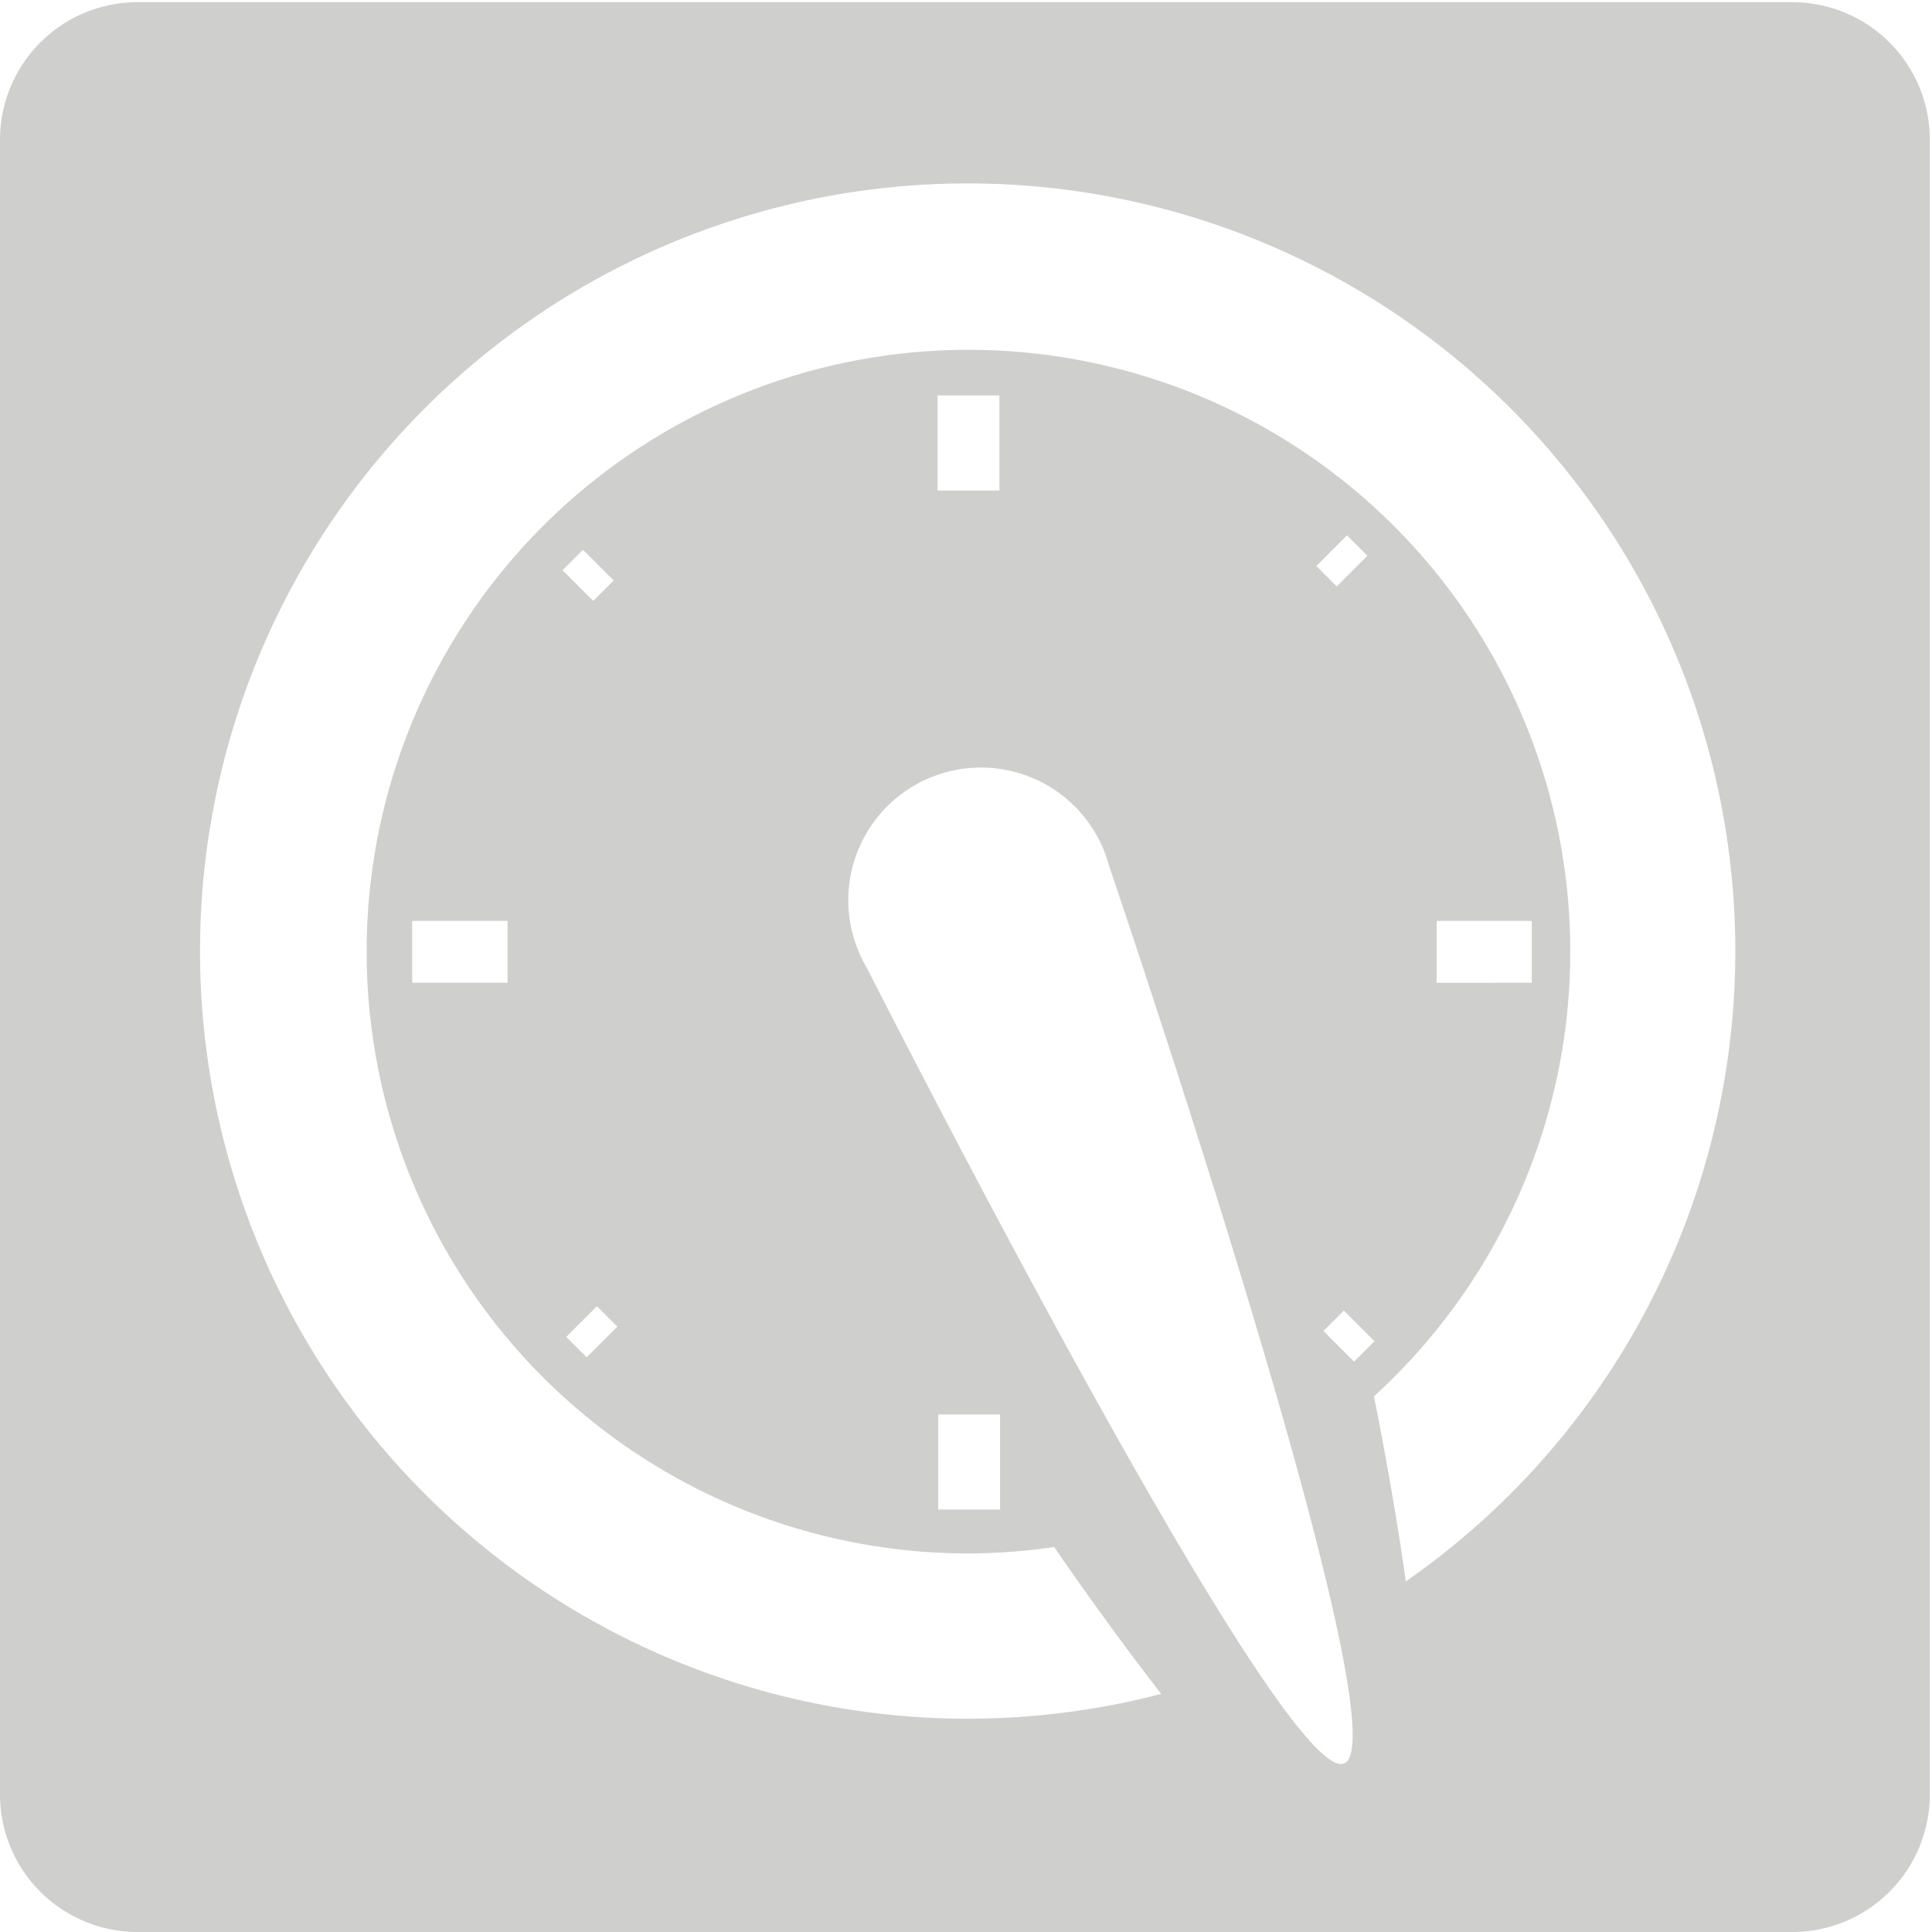 <svg data-name="Layer 1" xmlns="http://www.w3.org/2000/svg" viewBox="0 0 300 300"><path d="M278.36.34H21.3A21.36 21.36 0 000 21.64V278.7A21.36 21.36 0 0021.3 300h257.06a21.36 21.36 0 0021.3-21.3V21.64a21.36 21.36 0 00-21.3-21.3zm-69.63 273.48c-8.9 3.75-65.19-106-74.15-123.57a20.6 20.6 0 1137.63-15.84c6.32 18.71 45.42 135.66 36.52 139.41zm-53.44-54.18v14.76h-9.6v-14.76zm-9.7-143.47V61.4h9.6v14.77zm59.91 130.5l3.17-3.17 4.76 4.76-3.17 3.17zm-1.1-118.78l4.76-4.76 3.17 3.17-4.76 4.76zm13.9 157.72c-1.51-10.73-3.43-21.17-4.95-28.79a93.45 93.45 0 10-63 24.4 94.16 94.16 0 0013.33-1c4.46 6.46 10.35 14.72 16.63 22.81a119.2 119.2 0 1137.95-17.45zm4.78-93V143h14.77v9.6zM92.69 202.83l3.17 3.17-4.76 4.76-3.17-3.17zM87.36 88.54l3.17-3.17 4.76 4.76-3.17 3.17zM78.81 143v9.6H64V143z" fill="#cfcfce"/></svg>